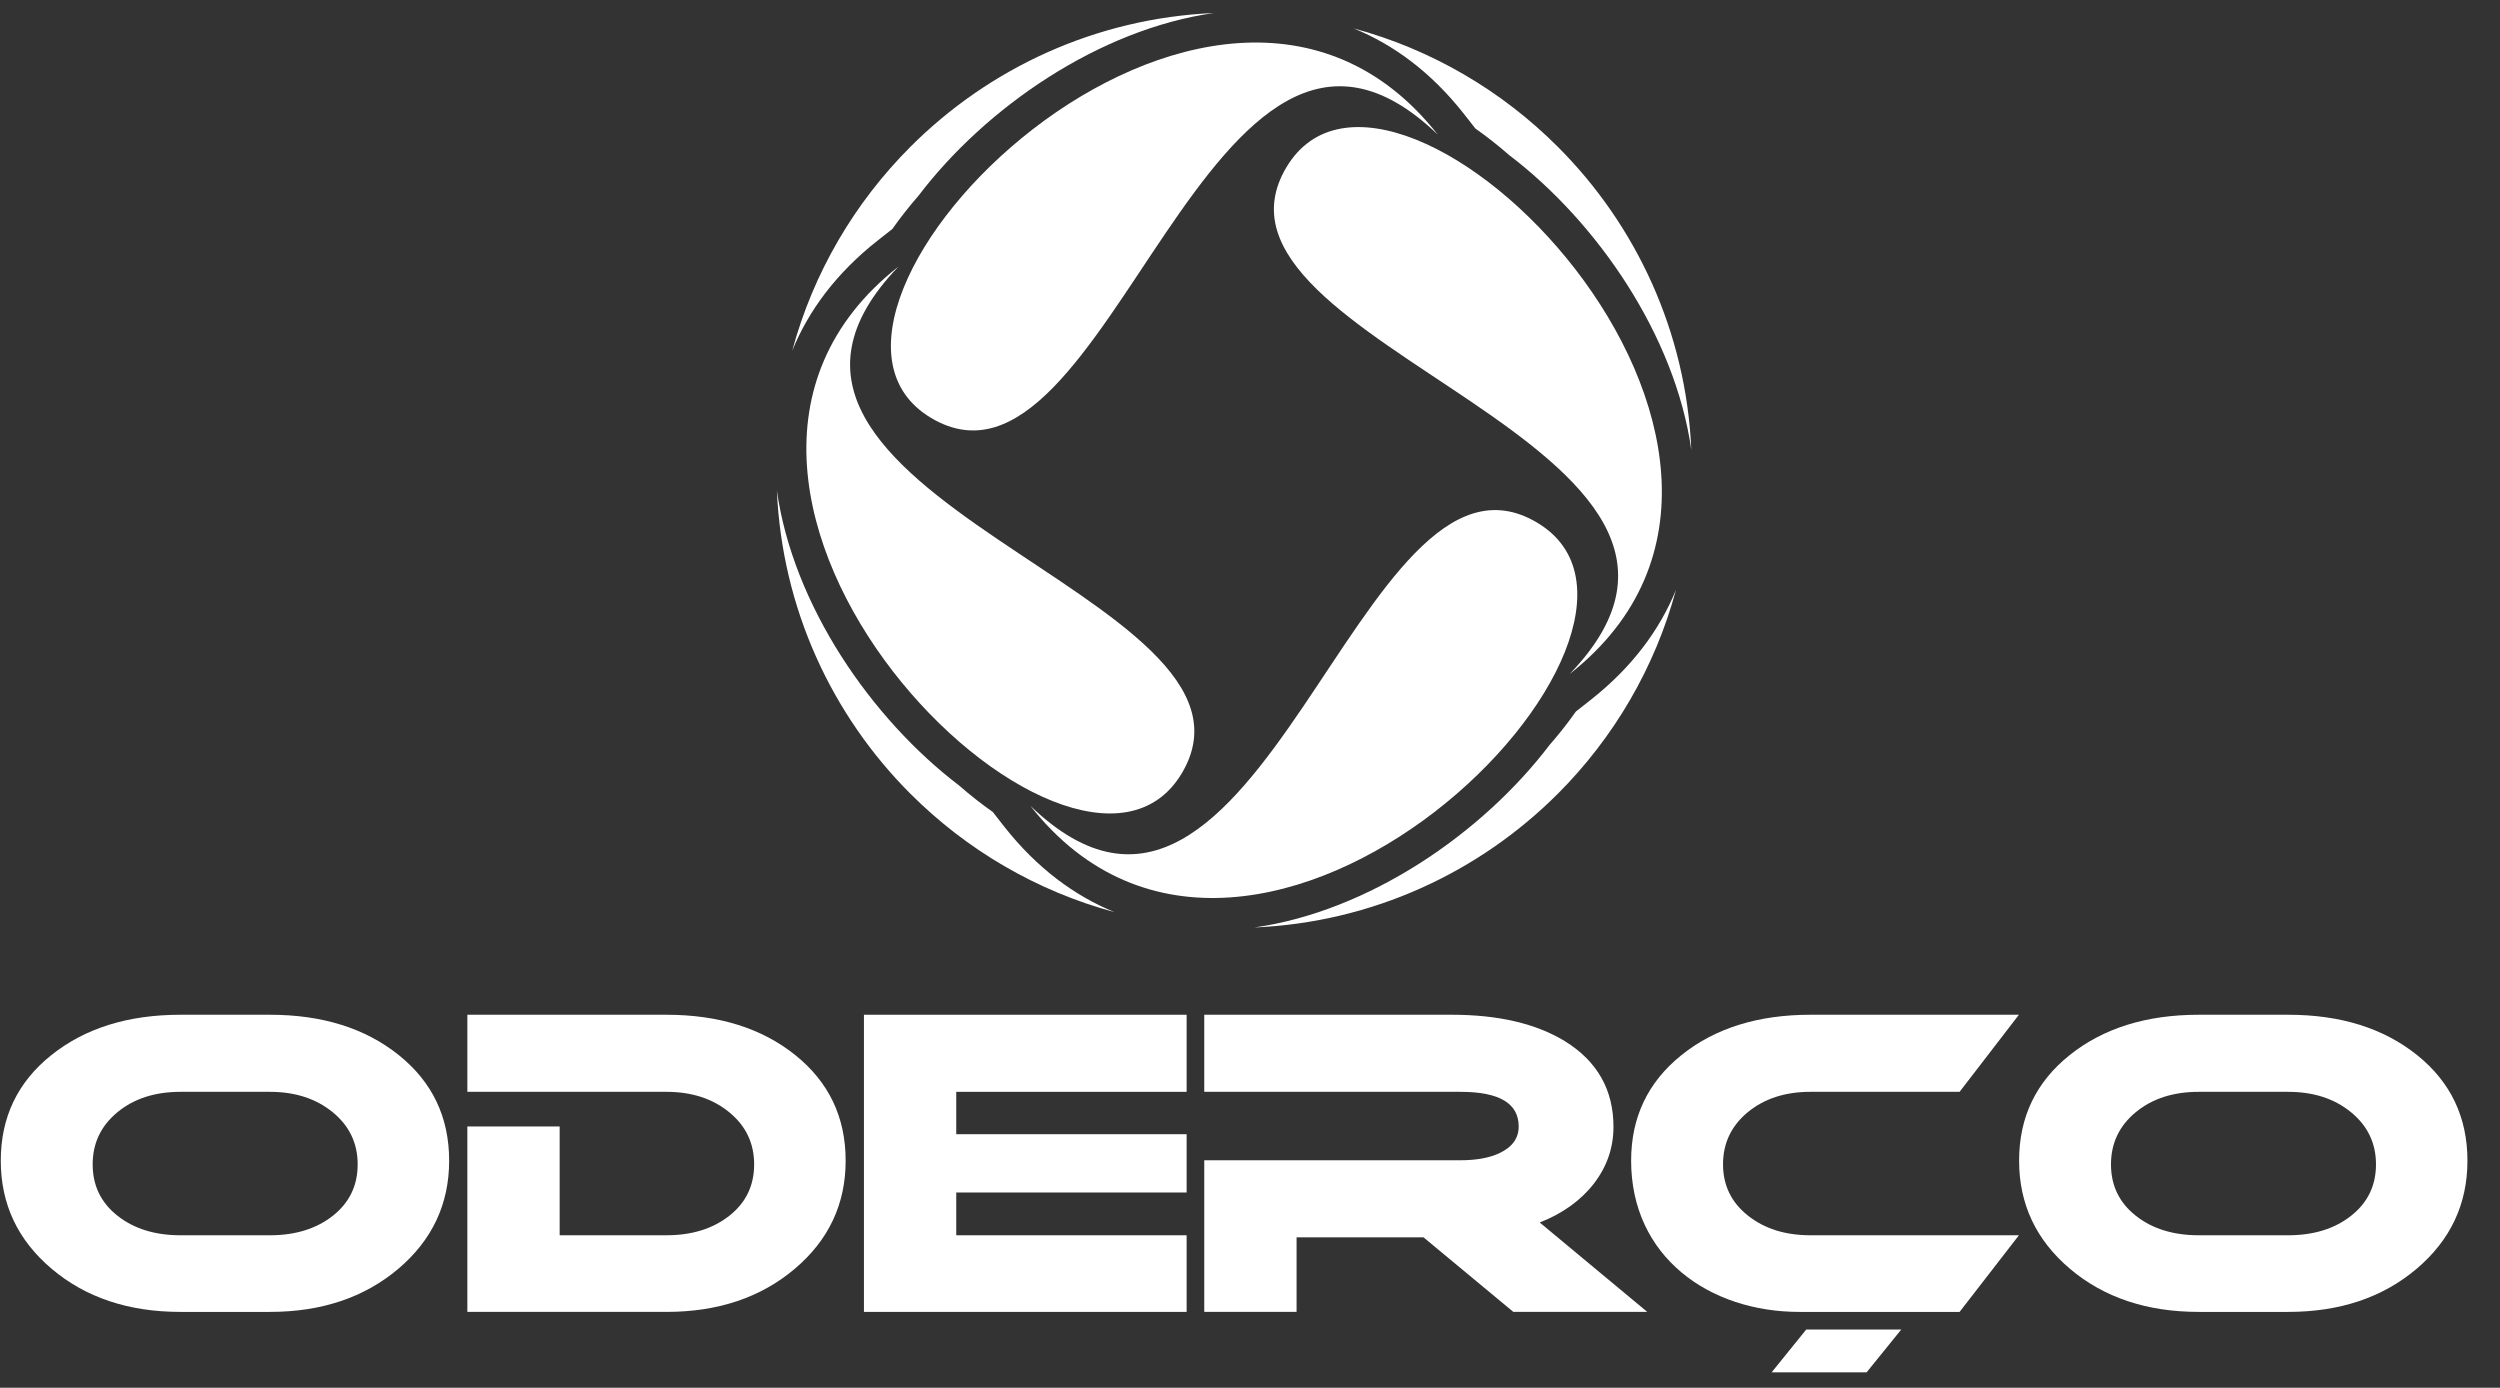 <?xml version="1.0" encoding="utf-8"?>
<!-- Generator: Adobe Illustrator 16.0.0, SVG Export Plug-In . SVG Version: 6.00 Build 0)  -->
<!DOCTYPE svg PUBLIC "-//W3C//DTD SVG 1.1//EN" "http://www.w3.org/Graphics/SVG/1.1/DTD/svg11.dtd">
<svg version="1.1" id="Layer_1" xmlns="http://www.w3.org/2000/svg" xmlns:xlink="http://www.w3.org/1999/xlink" x="0px" y="0px"
	 width="561px" height="311.41px" viewBox="0 0 561 311.41" enable-background="new 0 0 561 311.41" xml:space="preserve">
<rect x="0" y="0" width="561" height="311.41" fill="#333333" stroke="none"/>
<g>
	<g>
		<g>
			<path fill="#FFFFFF" d="M303.743,6.366c17.578,4.745,33.296,14.039,45.794,26.543l0.014,0.005l0.004,0.011
				c17.591,17.59,28.828,41.529,29.98,68.066c-3.638-25.721-21.144-51.187-40.937-66.235c-2.401-2.101-4.908-4.075-7.525-5.922
				l-2.536-3.234C321.165,16.218,312.729,10.015,303.743,6.366 M376.096,132.345c-4.741,17.575-14.038,33.289-26.541,45.796
				l-0.004,0.004l-0.014,0.009c-17.595,17.586-41.528,28.819-68.067,29.972c25.72-3.625,51.186-21.14,66.237-40.938
				c2.101-2.396,4.078-4.9,5.918-7.519l3.23-2.538C366.242,149.759,372.448,141.315,376.096,132.345 M250.122,204.689
				c-17.575-4.744-33.287-14.034-45.787-26.535l-0.014-0.009l-0.004-0.004c-17.595-17.6-28.823-41.538-29.985-68.073
				c3.631,25.721,21.151,51.187,40.938,66.236c2.402,2.103,4.906,4.076,7.524,5.921l2.531,3.234
				C232.698,194.833,241.149,201.04,250.122,204.689 M177.769,78.714c4.748-17.577,14.044-33.287,26.548-45.789l0.004-0.011
				l0.014-0.005c17.588-17.591,41.527-28.826,68.058-29.988c-25.718,3.641-51.183,21.154-66.238,40.945
				c-2.09,2.403-4.074,4.911-5.915,7.521l-3.234,2.542C187.624,61.305,181.418,69.744,177.769,78.714"/>
			<path fill="#FFFFFF" d="M231.218,180.831c51.401,49.486,73.745-87.411,113.722-63.551
				C384.923,141.138,281.772,245.131,231.218,180.831"/>
			<path fill="#FFFFFF" d="M352.237,151.241c49.482-51.398-87.414-73.745-63.555-113.72
				C312.541-2.461,416.535,100.698,352.237,151.241"/>
			<path fill="#FFFFFF" d="M322.651,30.226c-51.405-49.483-73.748,87.411-113.726,63.551
				C168.939,69.917,272.099-34.071,322.651,30.226"/>
			<path fill="#FFFFFF" d="M201.627,59.811c-49.481,51.404,87.417,73.751,63.561,113.726
				C241.324,213.519,137.333,110.36,201.627,59.811"/>
		</g>
		<g>
			<polygon fill="#FFFFFF" points="214.582,254.517 266.278,254.517 266.278,267.596 214.582,267.596 214.582,277.195 
				266.278,277.195 266.278,294.391 193.869,294.391 193.869,227.71 266.278,227.71 266.278,245.006 214.582,245.006 			"/>
			<path fill="#FFFFFF" d="M542.416,236.778c-7.528-6.042-17.172-9.067-28.948-9.067h-20.063c-11.779,0-21.441,3.025-28.99,9.067
				c-7.557,6.046-11.329,13.937-11.329,23.677c0,9.744,3.813,17.832,11.42,24.272c7.613,6.438,17.245,9.664,28.899,9.664h20.063
				c11.598,0,21.196-3.227,28.809-9.664c7.608-6.44,11.415-14.528,11.415-24.272C553.691,250.714,549.94,242.824,542.416,236.778z
				 M527.611,272.8c-3.689,2.925-8.409,4.395-14.144,4.395h-20.063c-5.741,0-10.453-1.47-14.149-4.395
				c-3.697-2.929-5.55-6.768-5.55-11.512c0-4.75,1.853-8.648,5.55-11.706c3.696-3.049,8.408-4.576,14.149-4.576h20.063
				c5.675,0,10.38,1.527,14.104,4.576c3.731,3.058,5.601,6.956,5.601,11.706C533.173,266.033,531.313,269.872,527.611,272.8z"/>
			<polygon fill="#FFFFFF" points="426.638,298.35 418.871,307.949 397.555,307.949 405.317,298.35 			"/>
			<path fill="#FFFFFF" d="M453.044,277.195l-13.311,17.196h-35.989c-20.179,0-37.719-12.347-37.719-33.937
				c0-9.74,3.762-17.631,11.279-23.677c7.523-6.042,17.171-9.067,28.95-9.067h46.789l-13.311,17.296h-33.479
				c-5.675,0-10.355,1.527-14.06,4.576c-3.7,3.058-5.546,6.956-5.546,11.706c0,4.676,1.846,8.507,5.546,11.459
				c3.704,2.961,8.385,4.447,14.06,4.447H453.044z"/>
			<path fill="#FFFFFF" d="M270.234,227.71h55.578c10.421,0,18.867,1.985,25.338,5.921c7.274,4.503,10.914,10.916,10.914,19.233
				c0,4.689-1.468,8.932-4.391,12.725c-2.937,3.787-6.98,6.703-12.163,8.737l24.135,20.064h-30.052l-20.164-16.735H290.95v16.735
				h-20.716v-34.029h57.519c3.519,0,6.418-0.523,8.694-1.579c2.89-1.357,4.348-3.352,4.348-6.002c0-5.18-4.348-7.774-13.042-7.774
				h-57.519V227.71z"/>
			<path fill="#FFFFFF" d="M104.875,227.71h44.665c11.768,0,21.426,3.025,28.936,9.067c7.529,6.046,11.287,13.937,11.287,23.677
				c0,9.744-3.807,17.832-11.426,24.272c-7.605,6.438-17.208,9.664-28.797,9.664h-44.665v-41.61h20.714v24.414h23.951
				c5.726,0,10.442-1.47,14.145-4.395c3.707-2.929,5.547-6.768,5.547-11.512c0-4.75-1.867-8.648-5.597-11.706
				c-3.73-3.049-8.421-4.576-14.094-4.576h-44.665V227.71z"/>
			<path fill="#FFFFFF" d="M89.506,236.778c-7.523-6.042-17.172-9.067-28.946-9.067H40.496c-11.778,0-21.441,3.025-28.99,9.067
				c-7.559,6.046-11.331,13.937-11.331,23.677c0,9.744,3.803,17.832,11.424,24.272c7.613,6.438,17.244,9.664,28.897,9.664H60.56
				c11.593,0,21.193-3.227,28.811-9.664c7.605-6.44,11.417-14.528,11.417-24.272C100.788,250.714,97.03,242.824,89.506,236.778z
				 M74.711,272.8c-3.7,2.925-8.415,4.395-14.151,4.395H40.496c-5.735,0-10.455-1.47-14.146-4.395
				c-3.702-2.929-5.557-6.768-5.557-11.512c0-4.75,1.855-8.648,5.557-11.706c3.691-3.049,8.411-4.576,14.146-4.576H60.56
				c5.669,0,10.369,1.527,14.104,4.576c3.732,3.058,5.597,6.956,5.597,11.706C80.261,266.033,78.41,269.872,74.711,272.8z"/>
		</g>
	</g>
	<!-- <g>
		<path fill="#FFFFFF" d="M553.691,227.71L553.691,227.71v0.004c1.794,0,3.411,0.721,4.582,1.901l0,0
			c1.175,1.168,1.898,2.791,1.901,4.575l0,0v0.008l0,0l0,0c-0.003,1.784-0.727,3.408-1.901,4.576v0.004
			c-1.171,1.173-2.788,1.897-4.578,1.897v0.004h-0.004h-0.002v-0.004c-1.786,0-3.407-0.725-4.58-1.901l0,0
			c-1.172-1.168-1.901-2.788-1.901-4.576l0,0l0,0v-0.004l0,0c0-1.788,0.733-3.411,1.901-4.583h0.002
			c1.171-1.177,2.792-1.897,4.576-1.897v-0.004H553.691L553.691,227.71z M553.691,228.456L553.691,228.456L553.691,228.456h-0.004
			l0,0c-1.581,0-3.015,0.645-4.054,1.68l0,0c-1.04,1.038-1.682,2.474-1.682,4.06l0,0v0.004l0,0l0,0c0,1.584,0.642,3.018,1.682,4.053
			l0,0c1.039,1.043,2.473,1.688,4.056,1.688l0,0h0.002h0.004l0,0c1.583,0,3.021-0.646,4.059-1.688l0,0
			c1.039-1.035,1.684-2.469,1.684-4.053l0,0l0,0v-0.008l0,0c0-1.582-0.645-3.018-1.684-4.051l0,0
			C556.717,229.1,555.276,228.456,553.691,228.456L553.691,228.456z"/>
		<path fill="#FFFFFF" d="M551.277,238.235v-8.306h3.017c0.63,0,1.095,0.076,1.399,0.234c0.298,0.153,0.546,0.41,0.737,0.773
			c0.196,0.362,0.292,0.776,0.292,1.252c0,0.625-0.168,1.132-0.489,1.527c-0.329,0.387-0.809,0.636-1.427,0.74
			c0.253,0.154,0.445,0.303,0.574,0.46c0.274,0.318,0.508,0.673,0.711,1.059l1.19,2.26h-1.133l-0.907-1.728
			c-0.355-0.673-0.614-1.128-0.793-1.365c-0.185-0.234-0.357-0.392-0.523-0.472c-0.17-0.08-0.405-0.12-0.706-0.12h-1.045v3.685
			H551.277L551.277,238.235z M552.175,233.595h1.941c0.421,0,0.738-0.049,0.963-0.153c0.217-0.104,0.39-0.262,0.521-0.483
			c0.128-0.218,0.192-0.472,0.192-0.762c0-0.418-0.12-0.748-0.371-0.986c-0.241-0.241-0.608-0.362-1.091-0.362h-2.155V233.595
			L552.175,233.595z"/>
	</g> -->
</g>
</svg>
